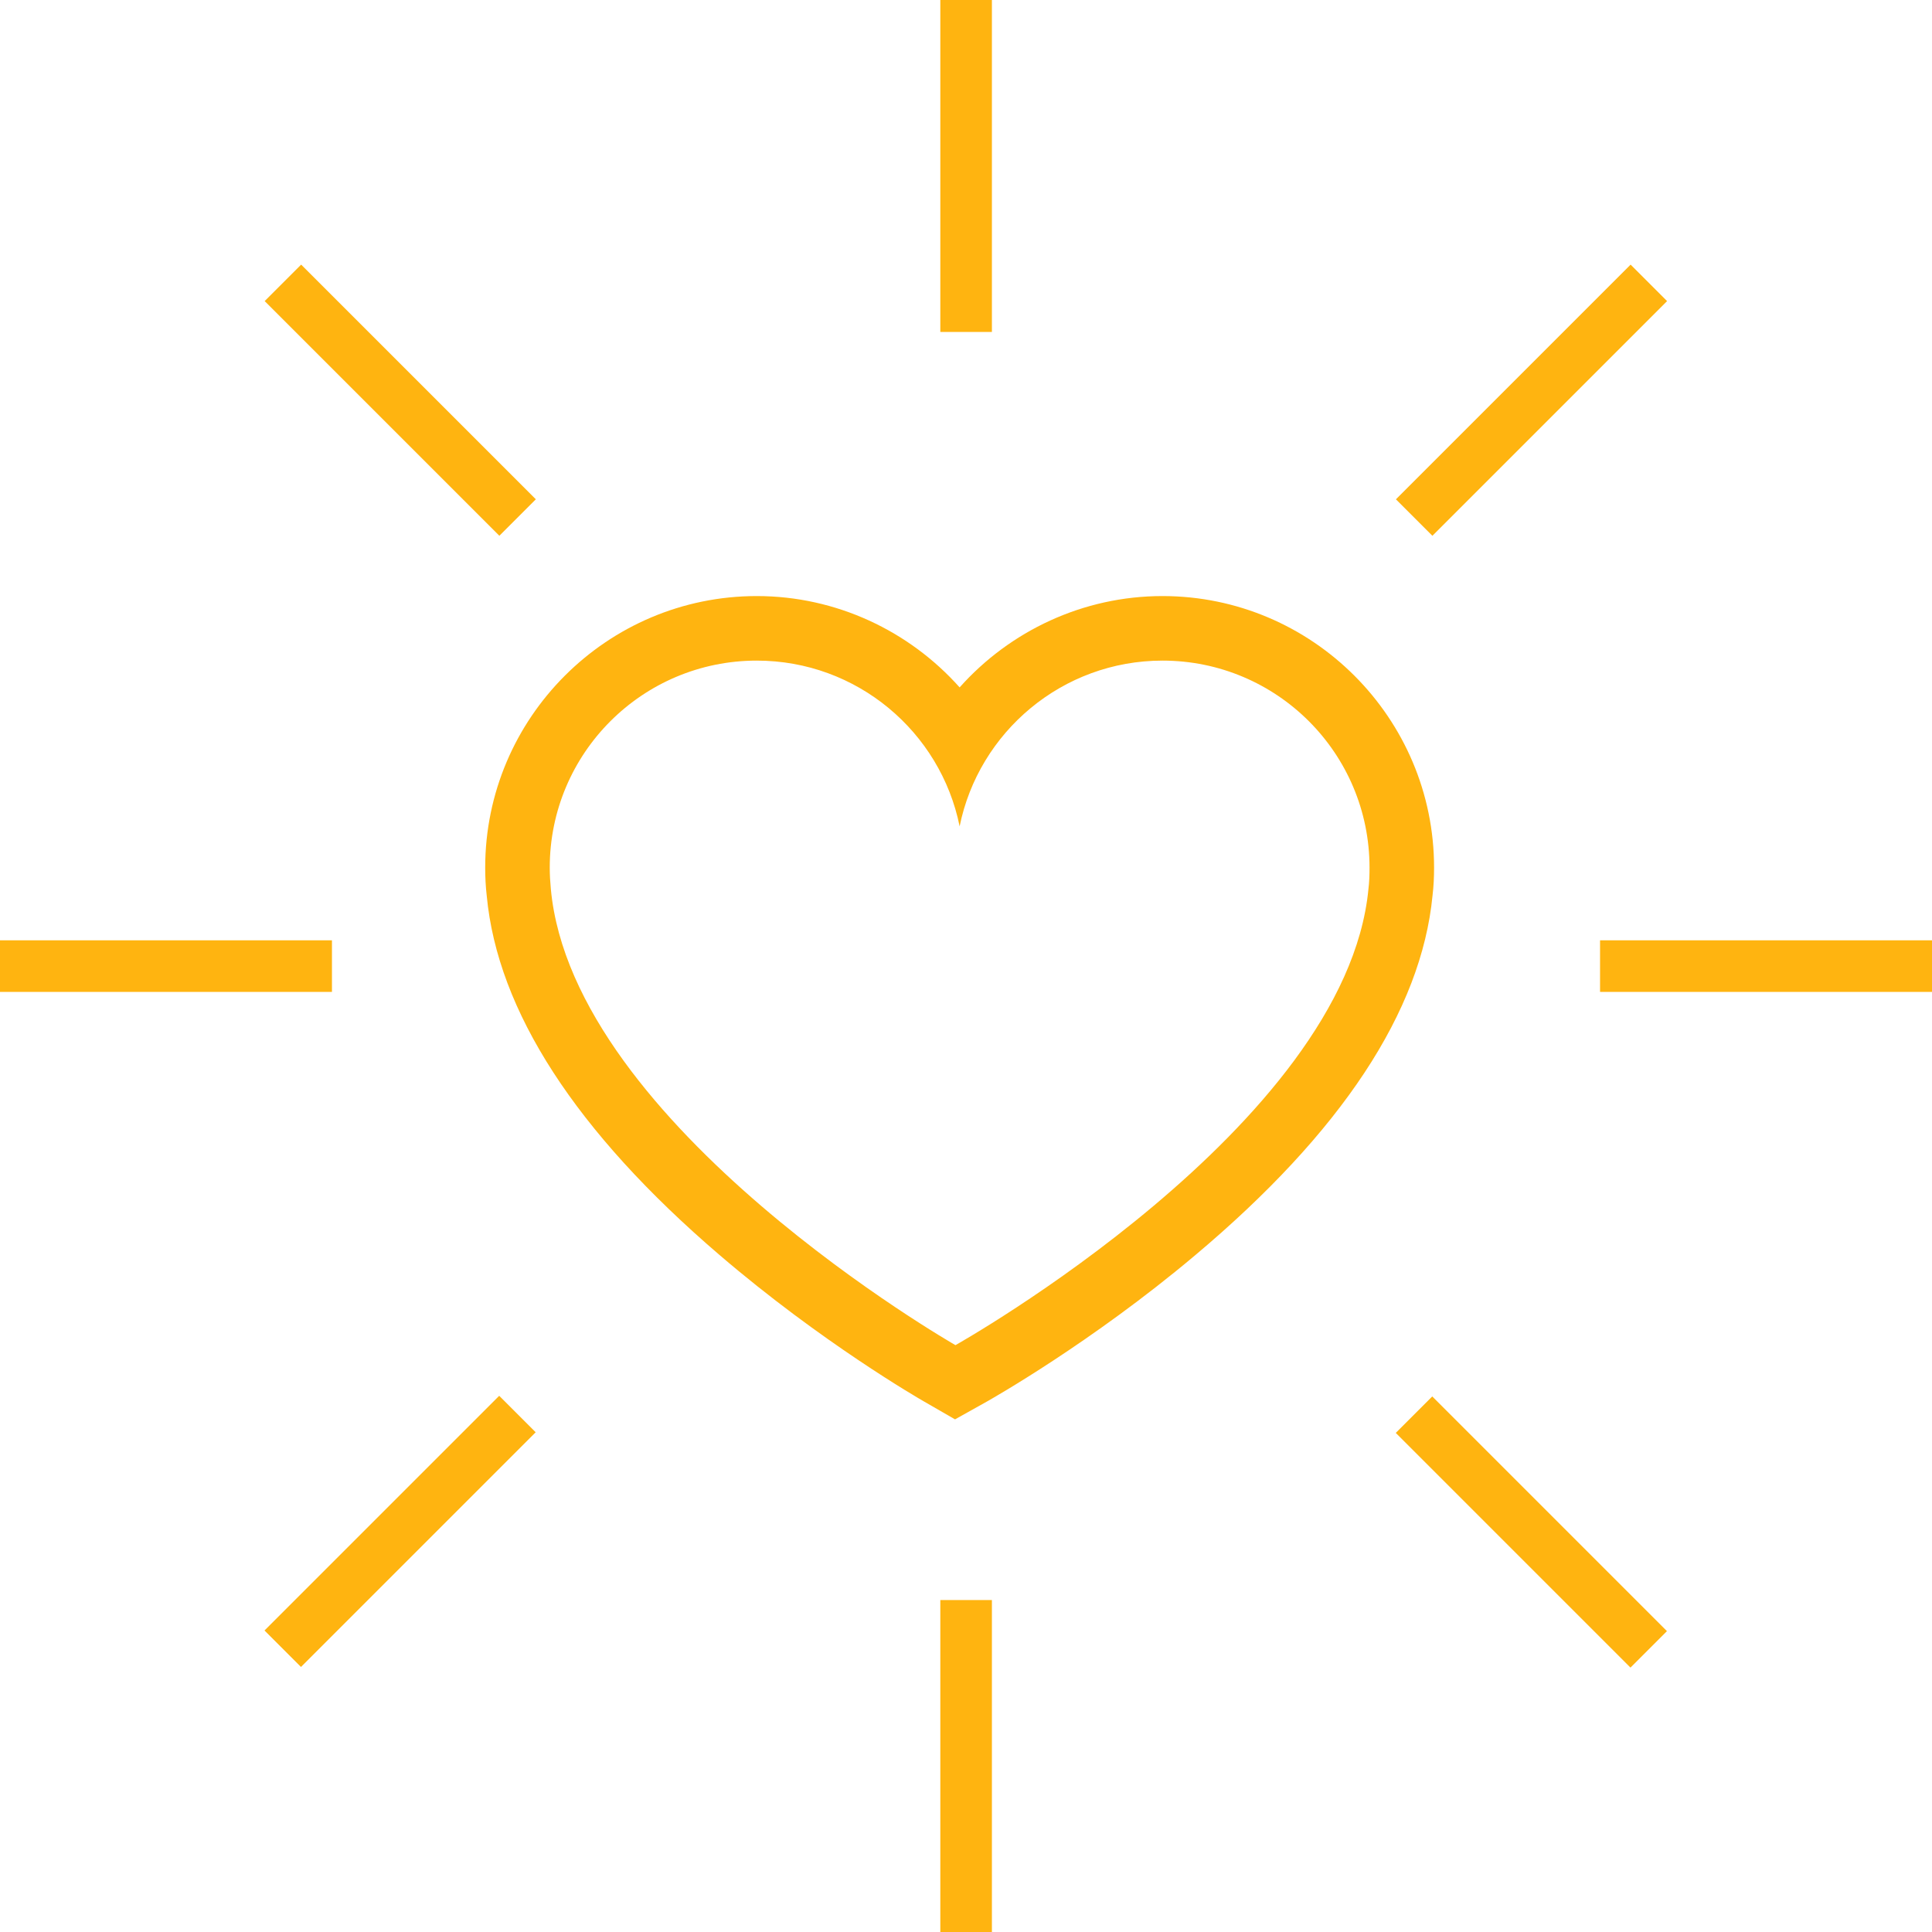 <?xml version="1.0" encoding="utf-8"?>
<!-- Generator: Adobe Illustrator 22.0.0, SVG Export Plug-In . SVG Version: 6.00 Build 0)  -->
<!DOCTYPE svg PUBLIC "-//W3C//DTD SVG 1.1//EN" "http://www.w3.org/Graphics/SVG/1.1/DTD/svg11.dtd">
<svg version="1.1" id="Layer_1" xmlns="http://www.w3.org/2000/svg" xmlns:xlink="http://www.w3.org/1999/xlink" x="0px" y="0px"
	 width="88px" height="88px" viewBox="0 0 88 88" style="enable-background:new 0 0 88 88;" xml:space="preserve">
<g>
	<rect x="42.83" style="fill:#FFB410;" width="2.35" height="15.12"/>
	<rect x="42.83" y="72.88" style="fill:#FFB410;" width="2.35" height="15.12"/>
	<rect x="72.88" y="42.83" style="fill:#FFB410;" width="15.12" height="2.35"/>
	<rect y="42.83" style="fill:#FFB410;" width="15.12" height="2.35"/>
	
		<rect x="62.21" y="17.06" transform="matrix(0.707 -0.707 0.707 0.707 7.538 54.664)" style="fill:#FFB410;" width="15.12" height="2.35"/>
	
		<rect x="10.67" y="68.59" transform="matrix(0.707 -0.707 0.707 0.707 -43.989 33.317)" style="fill:#FFB410;" width="15.12" height="2.35"/>
	
		<rect x="17.06" y="10.67" transform="matrix(0.707 -0.707 0.707 0.707 -7.55 18.232)" style="fill:#FFB410;" width="2.35" height="15.12"/>
	
		<rect x="68.59" y="62.21" transform="matrix(0.707 -0.707 0.707 0.707 -28.9 69.778)" style="fill:#FFB410;" width="2.35" height="15.12"/>
	<path style="fill:#FFB410;" d="M65.32,39.52c0-6.82-5.55-12.37-12.37-12.37c-3.62,0-6.95,1.59-9.24,4.16c-2.29-2.57-5.62-4.16-9.24-4.16
		c-6.82,0-12.37,5.55-12.37,12.37c0,0.43,0.02,0.85,0.07,1.28c0.49,5.23,4.05,10.75,10.6,16.36c4.64,3.98,9.1,6.55,9.29,6.66
		l1.44,0.83l1.45-0.81c0.19-0.11,4.74-2.67,9.47-6.65c6.68-5.61,10.32-11.13,10.83-16.4C65.3,40.38,65.32,39.95,65.32,39.52z
		 M62.33,40.5c-1.04,10.8-18.81,20.77-18.81,20.77S26.09,51.3,25.09,40.49c-0.03-0.32-0.05-0.64-0.05-0.97
		c0-5.21,4.22-9.43,9.43-9.43c4.56,0,8.37,3.24,9.24,7.55c0.87-4.3,4.68-7.55,9.24-7.55c5.21,0,9.43,4.22,9.43,9.43
		C62.38,39.85,62.37,40.18,62.33,40.5z"/>
</g>
<g>
</g>
<g>
</g>
<g>
</g>
<g>
</g>
<g>
</g>
<g>
</g>
<g>
</g>
<g>
</g>
<g>
</g>
<g>
</g>
<g>
</g>
<g>
</g>
<g>
</g>
<g>
</g>
<g>
</g>
</svg>
